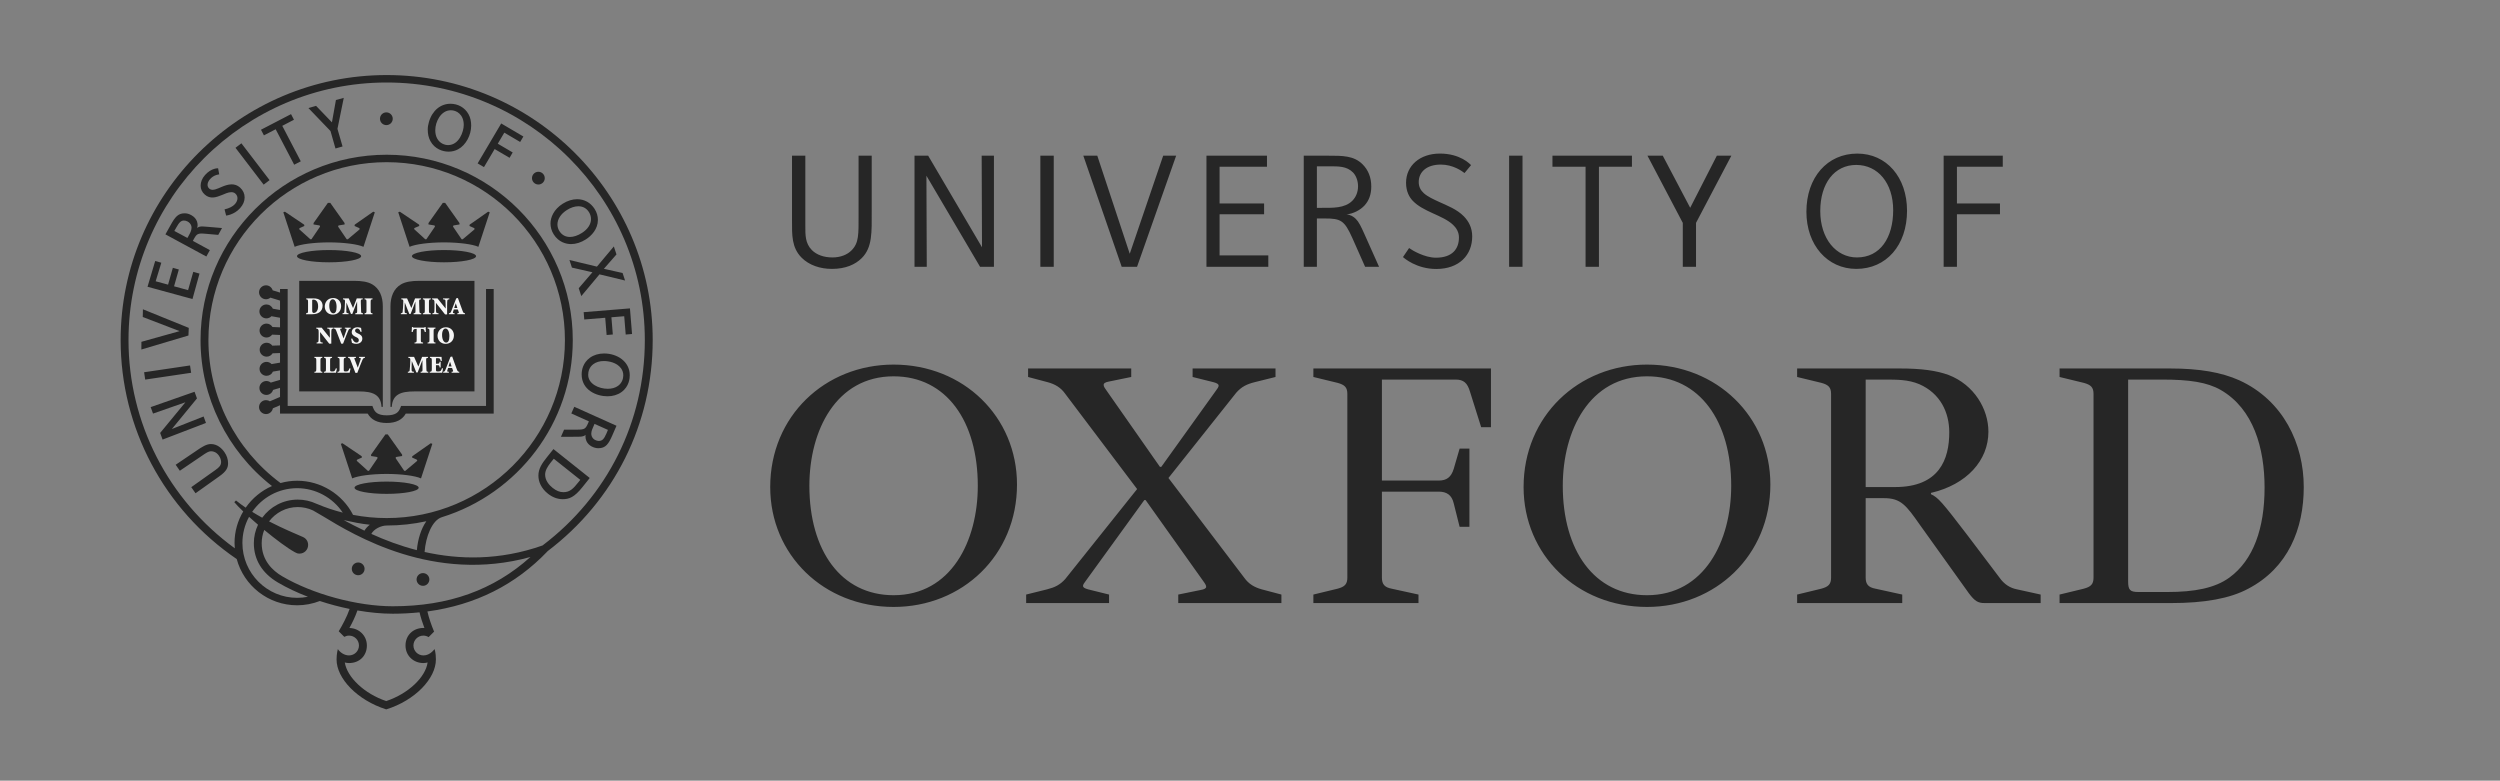<svg width="269" height="84" viewBox="0 0 269 84" fill="none" xmlns="http://www.w3.org/2000/svg">
<rect x="0" y="0" width="269" height="84" fill="#808080" stroke="none"/>
<path d="M105.211 52.272C105.211 45.333 101.841 40.492 96.154 40.492C89.972 40.492 87.089 46.306 87.089 52.272C87.089 59.208 90.463 64.045 96.154 64.045C102.334 64.045 105.211 58.232 105.211 52.272ZM109.429 52.135C109.429 59.766 103.528 65.307 96.154 65.307C88.637 65.307 82.875 59.704 82.875 52.408C82.875 44.771 88.776 39.23 96.154 39.23C103.67 39.23 109.429 44.841 109.429 52.135ZM186.278 52.272C186.278 45.333 182.904 40.492 177.217 40.492C171.035 40.492 168.155 46.306 168.155 52.272C168.155 59.208 171.527 64.045 177.217 64.045C183.396 64.045 186.278 58.232 186.278 52.272ZM190.492 52.135C190.492 59.766 184.59 65.307 177.217 65.307C169.698 65.307 163.938 59.704 163.938 52.408C163.938 44.771 169.84 39.23 177.217 39.23C184.732 39.23 190.492 44.841 190.492 52.135ZM206.579 56.471C205.102 54.368 204.539 53.601 202.714 53.601H200.747V62.154C200.747 62.856 201.028 63.2 201.803 63.343L204.681 63.974V64.89H193.371V63.974L195.972 63.343C196.742 63.137 197.024 62.856 197.024 62.154V42.385C197.024 41.682 196.742 41.403 195.972 41.194L193.371 40.563V39.648H204.399C206.721 39.648 208.335 39.861 209.669 40.348C212.409 41.403 213.953 44.001 213.953 46.448C213.953 49.537 211.635 52.135 207.772 53.036V53.176C208.546 53.533 208.967 54.022 211.706 57.602L215.148 62.154C215.64 62.856 216.272 63.273 217.046 63.417L219.574 63.974V64.89H213.534C212.831 64.89 212.48 64.676 211.847 63.832L206.579 56.471ZM200.747 52.407H203.909C208.686 52.407 209.741 49.399 209.741 46.52C209.741 44.346 208.756 42.313 206.508 41.334C205.315 40.842 204.189 40.842 202.645 40.842H200.747V52.407ZM157.055 48.272H158.11V56.687H157.055L156.422 54.165C156.211 53.249 155.65 52.901 154.807 52.901H148.694V62.155C148.694 62.856 148.976 63.201 149.749 63.344L152.629 63.974V64.89H141.32V63.974L143.919 63.344C144.692 63.138 144.974 62.856 144.974 62.155V42.385C144.974 41.682 144.692 41.404 143.919 41.195L141.32 40.563V39.649H160.427V45.964H159.373L158.18 42.173C157.898 41.195 157.476 40.842 156.633 40.842H148.694V51.707H154.807C155.65 51.707 156.141 51.361 156.422 50.445L157.055 48.272ZM228.987 40.842V62.571C228.987 63.487 229.196 63.7 230.111 63.7H233.2C236.152 63.7 238.329 63.273 239.874 62.154C242.474 60.264 243.668 56.828 243.668 52.479C243.668 48.204 242.474 44.001 238.963 41.967C237.488 41.123 235.59 40.842 232.638 40.842H228.987ZM221.609 64.89V63.974L224.209 63.344C224.983 63.137 225.263 62.855 225.263 62.154V42.384C225.263 41.682 224.983 41.404 224.209 41.195L221.609 40.563V39.648H233.483C236.714 39.648 239.031 40.07 240.929 40.911C245.706 43.085 247.884 47.781 247.884 52.407C247.884 56.9 246.198 61.101 241.913 63.344C239.947 64.401 237.206 64.89 233.625 64.89H221.609ZM119.335 63.974V64.89H110.414V63.974L112.658 63.416C113.505 63.201 114.064 62.928 114.626 62.297L122.354 52.622L114.626 42.384C114.135 41.682 113.505 41.334 112.729 41.123L110.622 40.563V39.649H121.721V40.563L119.335 41.052C118.49 41.195 118.701 41.543 119.121 42.106L124.811 50.237H124.952L130.783 42.106C131.205 41.543 131.347 41.334 130.572 41.123L128.324 40.563V39.649H137.246V40.563L134.997 41.123C134.157 41.334 133.594 41.611 133.03 42.243L125.725 51.432L133.873 62.154C134.367 62.855 134.997 63.201 135.77 63.416L137.879 63.974V64.89H126.78V63.974L129.168 63.487C130.012 63.344 129.87 63.07 129.449 62.498L123.267 53.807H123.127L116.875 62.439C116.453 62.998 116.312 63.201 117.086 63.416L119.335 63.974ZM92.725 27.771C92.026 28.468 90.979 28.933 89.516 28.933C88.241 28.933 87.061 28.533 86.261 27.734C85.169 26.646 85.22 25.257 85.22 23.773V16.752H86.654V24.294C86.654 25.248 86.625 26.178 87.364 26.915C87.876 27.426 88.663 27.701 89.571 27.701C90.458 27.701 91.17 27.397 91.613 26.952C92.434 26.134 92.382 25.239 92.382 23.079V16.752H93.796V22.707C93.796 24.971 93.887 26.611 92.725 27.771ZM105.455 28.708L99.683 18.908L99.72 28.708H98.401V16.752H99.871L105.664 26.607L105.627 16.752H106.947V28.708H105.455ZM111.942 16.752H113.384V28.707H111.942V16.752ZM122.346 28.707H120.695L116.565 16.752H118.068L121.561 27.306L125.159 16.752H126.554L122.346 28.707ZM129.815 28.707V16.752H136.328V17.944H131.227V21.89H136.016V23.052H131.227V27.48H136.47V28.707H129.815ZM146.886 28.707L145.511 25.608C144.658 23.703 144.269 23.507 142.532 23.507H141.698V28.707H140.284V16.752H142.869C144.467 16.752 145.673 16.742 146.615 17.682C147.215 18.281 147.549 19.075 147.549 20.072C147.549 20.904 147.307 21.595 146.806 22.127C146.375 22.585 145.661 22.988 144.885 23.07C145.306 23.094 145.655 23.322 145.881 23.548C146.208 23.872 146.445 24.366 146.796 25.148L148.387 28.707H146.886ZM145.578 18.551C144.892 17.866 144 17.897 143.024 17.897H141.698V22.363H142.173C143.383 22.363 144.685 22.425 145.507 21.605C145.904 21.209 146.126 20.653 146.126 20.047C146.126 19.374 145.86 18.834 145.578 18.551ZM162.38 16.752H163.822V28.707H162.38V16.752ZM172.046 17.944V28.707H170.607V17.944H167.044V16.752H175.596V17.944H172.046ZM182.491 23.982V28.707H181.068V23.982L177.266 16.752H178.913L181.865 22.359L184.733 16.752H186.294L182.491 23.982ZM199.736 28.933C196.636 28.933 194.369 26.377 194.369 22.784C194.369 19.091 196.612 16.526 199.848 16.526C202.982 16.526 205.197 19.065 205.197 22.674C205.197 26.375 202.978 28.933 199.736 28.933ZM199.731 17.747C197.384 17.747 195.86 19.727 195.86 22.708C195.86 25.679 197.558 27.701 199.809 27.701C202.313 27.701 203.706 25.575 203.706 22.614C203.706 19.696 202.06 17.747 199.731 17.747ZM210.566 17.944V21.89H215.198V23.052H210.566V28.707H209.136V16.752H215.499V17.944H210.566ZM151.291 19.669C151.291 17.832 152.771 16.524 154.936 16.524C157.127 16.524 158.178 17.653 158.284 17.77L157.582 18.619C157.313 18.412 156.355 17.709 155.03 17.709C153.502 17.709 152.656 18.506 152.656 19.588C152.656 20.112 152.87 20.489 153.216 20.799C153.627 21.166 154.227 21.438 154.872 21.735C155.676 22.104 156.777 22.517 157.515 23.282C158.024 23.809 158.41 24.496 158.41 25.439C158.41 27.427 157.028 28.942 154.541 28.942C152.421 28.942 151.085 27.776 150.96 27.66L151.619 26.69C151.959 26.942 153.29 27.728 154.506 27.728C156.309 27.728 156.983 26.742 156.983 25.555C156.983 25.002 156.732 24.558 156.358 24.201C155.799 23.665 154.953 23.304 154.143 22.935C153.338 22.568 152.563 22.183 152.014 21.607C151.652 21.229 151.291 20.609 151.291 19.669ZM41.191 32.962C41.191 31.906 40.832 31.052 40.056 30.598C39.57 30.313 38.912 30.219 38.101 30.219H32.195V42.117H38.622C40.104 42.117 40.975 42.45 41.05 43.776H41.191V32.962ZM42.015 32.962C42.015 31.906 42.374 31.052 43.15 30.598C43.637 30.313 44.295 30.219 45.108 30.219H51.053V42.117H44.586C43.105 42.117 42.233 42.45 42.157 43.776H42.015V32.962Z" fill="#262626"/>
<path d="M52.297 31.099V43.678H43.158L43.054 43.934C42.895 44.327 42.61 44.69 41.613 44.69C40.617 44.69 40.333 44.327 40.173 43.934L40.069 43.678H30.954V31.099H30.13V31.482L29.339 31.239C29.247 30.929 28.963 30.7 28.622 30.7C28.209 30.7 27.872 31.037 27.872 31.449C27.872 31.864 28.209 32.2 28.622 32.2C28.804 32.2 28.967 32.133 29.096 32.026L30.13 32.343V33.354L29.354 33.215C29.296 33.08 29.2 32.965 29.077 32.884C28.954 32.803 28.81 32.76 28.663 32.76C28.249 32.76 27.912 33.096 27.912 33.509C27.912 33.923 28.249 34.258 28.663 34.258C28.877 34.258 29.07 34.167 29.207 34.024L30.13 34.19V35.22L29.318 35.185C29.188 34.967 28.951 34.819 28.677 34.819C28.263 34.819 27.926 35.154 27.926 35.568C27.926 35.982 28.263 36.318 28.677 36.318C28.928 36.318 29.147 36.194 29.284 36.007L30.13 36.044V37.164L29.301 37.194C29.232 37.096 29.14 37.017 29.034 36.962C28.928 36.907 28.81 36.879 28.691 36.879C28.277 36.879 27.94 37.214 27.94 37.628C27.94 38.042 28.277 38.377 28.691 38.377C28.962 38.377 29.198 38.232 29.33 38.017L30.13 37.987V39.02L29.223 39.176C29.153 39.101 29.069 39.041 28.975 39C28.881 38.959 28.779 38.938 28.677 38.938C28.263 38.938 27.926 39.273 27.926 39.687C27.926 40.101 28.263 40.436 28.677 40.436C28.823 40.436 28.966 40.393 29.088 40.313C29.211 40.233 29.307 40.119 29.365 39.985L30.13 39.855V40.869L29.138 41.17C29.009 41.063 28.844 40.996 28.663 40.996C28.464 40.996 28.273 41.075 28.132 41.216C27.991 41.356 27.912 41.547 27.912 41.746C27.912 41.944 27.991 42.135 28.132 42.275C28.273 42.416 28.464 42.495 28.663 42.495C29.004 42.495 29.289 42.267 29.38 41.957L30.13 41.728V42.709L29.034 43.181C28.912 43.099 28.769 43.056 28.622 43.056C28.209 43.056 27.872 43.392 27.872 43.806C27.872 44.219 28.209 44.555 28.622 44.555C28.991 44.555 29.298 44.288 29.36 43.936L30.13 43.604V44.5H39.561C39.945 45.167 40.608 45.513 41.613 45.513C42.619 45.513 43.283 45.167 43.665 44.5H53.121V31.099L52.297 31.099ZM35.408 26.904C33.501 26.904 31.957 27.2 31.957 27.564C31.957 27.93 33.501 28.225 35.408 28.225C37.314 28.225 38.86 27.93 38.86 27.564C38.86 27.2 37.314 26.904 35.408 26.904ZM40.16 22.777L38.168 24.174L38.152 24.316L38.625 24.529C38.718 24.576 38.718 24.65 38.672 24.696L37.42 25.75L37.301 25.74L36.415 24.436C36.352 24.352 36.375 24.267 36.483 24.249L37.078 24.152V24.002L35.535 21.827H35.281L33.738 24.002V24.152L34.334 24.249C34.441 24.267 34.462 24.352 34.401 24.436L33.514 25.74L33.397 25.75L32.227 24.696C32.18 24.65 32.18 24.576 32.274 24.529L32.748 24.316L32.73 24.174L30.654 22.777L30.487 22.843L31.704 26.558C32.324 26.281 33.744 26.086 35.407 26.079C37.071 26.086 38.492 26.281 39.11 26.558L40.329 22.843L40.16 22.777ZM41.598 51.819C39.691 51.819 38.147 52.115 38.147 52.48C38.147 52.845 39.691 53.14 41.598 53.14C43.504 53.14 45.05 52.845 45.05 52.48C45.05 52.115 43.504 51.819 41.598 51.819ZM46.35 47.693L44.358 49.091L44.342 49.233L44.815 49.444C44.909 49.491 44.909 49.565 44.862 49.611L43.61 50.666L43.491 50.655L42.605 49.351C42.544 49.267 42.566 49.182 42.673 49.164L43.268 49.068V48.917L41.725 46.742H41.471L39.928 48.917V49.068L40.524 49.164C40.631 49.182 40.652 49.267 40.591 49.351L39.704 50.655L39.586 50.666L38.418 49.611C38.37 49.565 38.37 49.491 38.464 49.444L38.938 49.233L38.92 49.091L36.845 47.693L36.676 47.758L37.896 51.475C38.514 51.196 39.934 51.002 41.598 50.994C43.261 51.002 44.683 51.196 45.3 51.475L46.519 47.758L46.35 47.693ZM47.775 26.904C45.866 26.904 44.322 27.2 44.322 27.564C44.322 27.93 45.866 28.225 47.775 28.225C49.679 28.225 51.225 27.93 51.225 27.564C51.225 27.2 49.679 26.904 47.775 26.904ZM52.525 22.777L50.534 24.174L50.516 24.316L50.99 24.529C51.083 24.576 51.084 24.65 51.036 24.696L49.784 25.75L49.666 25.74L48.78 24.436C48.718 24.352 48.741 24.267 48.847 24.249L49.442 24.152V24.002L47.899 21.827H47.647L46.104 24.002V24.152L46.698 24.249C46.806 24.267 46.828 24.352 46.767 24.436L45.88 25.74L45.761 25.75L44.592 24.682C44.545 24.638 44.545 24.562 44.639 24.515L45.113 24.316L45.096 24.174L43.02 22.777L42.851 22.843L44.07 26.558C44.689 26.281 46.109 26.087 47.773 26.079C49.437 26.087 50.857 26.281 51.474 26.558L52.694 22.843L52.525 22.777Z" fill="#262626"/>
<path d="M33.591 33.394C33.591 33.627 33.649 33.672 33.775 33.672C34.002 33.672 34.23 33.423 34.23 32.959C34.23 32.394 33.943 32.237 33.72 32.237C33.659 32.237 33.625 32.245 33.608 32.256C33.593 32.26 33.591 32.321 33.591 32.387V33.394ZM33.72 32.106C34.044 32.106 34.312 32.169 34.487 32.34C34.61 32.458 34.713 32.651 34.713 32.878C34.713 33.531 34.217 33.812 33.609 33.812H32.932V33.709C33.123 33.693 33.145 33.675 33.145 33.391V32.526C33.145 32.242 33.123 32.223 32.952 32.208V32.106L33.72 32.106ZM35.431 32.893C35.431 33.368 35.609 33.714 35.867 33.714C36.094 33.714 36.217 33.496 36.217 33.022C36.217 32.494 36.028 32.203 35.801 32.203C35.599 32.203 35.431 32.435 35.431 32.893ZM36.706 32.937C36.706 33.499 36.322 33.851 35.817 33.851C35.287 33.851 34.943 33.465 34.943 32.983C34.943 32.557 35.227 32.066 35.854 32.066C36.335 32.066 36.706 32.418 36.706 32.937ZM39.027 32.106V32.208C38.827 32.227 38.816 32.237 38.824 32.513L38.851 33.391C38.858 33.682 38.864 33.69 39.053 33.709V33.812H38.23V33.709C38.427 33.69 38.435 33.682 38.432 33.391L38.426 32.468H38.414L37.907 33.782H37.765L37.283 32.56H37.278L37.261 33.142C37.253 33.367 37.256 33.494 37.266 33.575C37.276 33.672 37.334 33.696 37.504 33.709V33.811H36.856V33.709C36.982 33.697 37.031 33.672 37.048 33.575C37.062 33.494 37.077 33.355 37.089 33.115L37.117 32.587C37.138 32.256 37.116 32.227 36.908 32.208V32.106H37.526L37.986 33.145L38.388 32.106L39.027 32.106ZM39.881 33.391C39.881 33.675 39.901 33.693 40.082 33.709V33.812H39.231V33.709C39.413 33.693 39.434 33.675 39.434 33.391V32.526C39.434 32.242 39.413 32.223 39.231 32.208V32.106H40.082V32.208C39.901 32.223 39.881 32.242 39.881 32.526V33.391ZM35.648 36.977H35.422L34.45 35.738H34.443V36.221C34.443 36.496 34.455 36.64 34.465 36.722C34.477 36.815 34.548 36.848 34.722 36.857V36.958H34.068V36.857C34.183 36.85 34.252 36.815 34.266 36.722C34.276 36.64 34.286 36.496 34.286 36.221V35.738C34.286 35.544 34.281 35.51 34.228 35.437C34.19 35.381 34.124 35.364 34.029 35.356V35.254H34.609L35.484 36.342H35.491V35.991C35.491 35.715 35.479 35.571 35.469 35.49C35.456 35.398 35.384 35.364 35.212 35.356V35.254H35.881V35.356C35.751 35.361 35.682 35.398 35.668 35.49C35.658 35.571 35.648 35.715 35.648 35.991V36.977ZM36.712 36.977C36.537 36.522 36.363 36.066 36.189 35.61C36.103 35.385 36.051 35.371 35.924 35.356V35.254H36.772V35.356L36.683 35.366C36.586 35.376 36.586 35.4 36.615 35.493C36.662 35.639 36.87 36.156 36.967 36.413C37.048 36.19 37.217 35.689 37.259 35.566C37.313 35.405 37.298 35.376 37.18 35.364L37.1 35.356V35.254H37.738V35.356C37.587 35.374 37.551 35.388 37.448 35.627C37.431 35.662 37.111 36.442 36.914 36.977H36.712ZM37.898 36.418C37.952 36.57 38.107 36.861 38.366 36.861C38.503 36.861 38.608 36.772 38.608 36.602C38.608 36.447 38.505 36.36 38.344 36.286L38.305 36.269C38.09 36.169 37.846 36.032 37.846 35.753C37.846 35.455 38.06 35.214 38.473 35.214C38.555 35.214 38.636 35.224 38.716 35.245C38.775 35.262 38.817 35.272 38.851 35.283C38.861 35.384 38.88 35.513 38.91 35.692L38.794 35.709C38.736 35.536 38.645 35.35 38.437 35.35C38.302 35.35 38.207 35.453 38.207 35.579C38.207 35.709 38.311 35.785 38.478 35.863L38.535 35.888C38.779 35.998 38.986 36.132 38.986 36.44C38.986 36.761 38.726 36.998 38.319 36.998C38.212 36.998 38.105 36.977 38.035 36.953C37.956 36.927 37.9 36.907 37.87 36.89C37.848 36.77 37.814 36.628 37.782 36.452L37.898 36.418ZM34.479 39.686C34.479 39.97 34.499 39.987 34.682 40.004V40.106H33.83V40.004C34.011 39.987 34.033 39.97 34.033 39.686V38.821C34.033 38.537 34.011 38.518 33.83 38.503V38.401H34.682V38.503C34.499 38.518 34.479 38.537 34.479 38.821V39.686ZM35.519 39.72C35.519 39.857 35.524 39.921 35.571 39.945C35.614 39.967 35.674 39.969 35.755 39.969C35.84 39.969 35.954 39.962 36.009 39.893C36.05 39.844 36.095 39.773 36.137 39.634L36.251 39.652C36.234 39.752 36.18 40.025 36.156 40.106H34.852V40.004C35.051 39.987 35.073 39.969 35.073 39.686V38.82C35.073 38.537 35.051 38.519 34.875 38.503V38.4H35.73V38.503C35.541 38.519 35.519 38.537 35.519 38.82V39.72ZM36.986 39.72C36.986 39.857 36.992 39.921 37.038 39.945C37.08 39.967 37.14 39.969 37.222 39.969C37.307 39.969 37.42 39.962 37.475 39.893C37.516 39.844 37.562 39.773 37.603 39.634L37.717 39.652C37.702 39.752 37.646 40.025 37.622 40.106H36.318V40.004C36.519 39.987 36.539 39.969 36.539 39.686V38.82C36.539 38.537 36.519 38.519 36.342 38.503V38.4H37.196V38.503C37.007 38.519 36.986 38.537 36.986 38.82V39.72ZM38.242 40.124C38.068 39.669 37.893 39.213 37.72 38.758C37.632 38.532 37.579 38.518 37.453 38.503V38.401H38.303V38.503L38.213 38.513C38.115 38.523 38.115 38.547 38.146 38.64C38.193 38.787 38.401 39.303 38.497 39.56C38.578 39.337 38.747 38.836 38.789 38.713C38.844 38.553 38.829 38.523 38.71 38.511L38.632 38.503V38.401H39.267V38.503C39.117 38.521 39.08 38.535 38.978 38.774C38.961 38.809 38.642 39.589 38.445 40.124H38.242ZM45.301 32.106V32.208C45.101 32.227 45.091 32.237 45.099 32.513L45.125 33.391C45.133 33.682 45.139 33.69 45.328 33.709V33.812H44.505V33.709C44.702 33.69 44.709 33.682 44.707 33.391L44.699 32.468H44.689L44.181 33.782H44.04L43.559 32.56H43.554L43.535 33.142C43.528 33.367 43.53 33.494 43.54 33.575C43.55 33.672 43.608 33.696 43.779 33.709V33.811H43.131V33.709C43.256 33.697 43.306 33.672 43.322 33.575C43.336 33.494 43.351 33.355 43.364 33.115L43.392 32.587C43.412 32.256 43.391 32.227 43.183 32.208V32.106H43.8L44.261 33.145L44.662 32.106L45.301 32.106ZM46.155 33.391C46.155 33.675 46.176 33.693 46.358 33.709V33.812H45.506V33.709C45.687 33.693 45.709 33.675 45.709 33.391V32.526C45.709 32.242 45.687 32.223 45.506 32.208V32.106H46.358V32.208C46.176 32.223 46.155 32.242 46.155 32.526V33.391ZM48.11 33.829H47.885L46.912 32.59H46.907V33.074C46.907 33.349 46.917 33.494 46.929 33.575C46.941 33.667 47.012 33.7 47.186 33.709V33.81H46.53V33.709C46.646 33.703 46.716 33.667 46.728 33.575C46.738 33.494 46.75 33.349 46.75 33.074V32.59C46.75 32.397 46.745 32.363 46.691 32.289C46.652 32.235 46.586 32.216 46.492 32.208V32.106H47.072L47.948 33.194H47.952V32.843C47.952 32.568 47.943 32.423 47.933 32.343C47.917 32.25 47.848 32.216 47.674 32.208V32.106H48.345V32.208C48.213 32.213 48.145 32.25 48.132 32.343C48.122 32.423 48.11 32.568 48.11 32.843V33.829ZM48.876 33.139H49.212L49.046 32.638H49.038L48.876 33.139ZM49.208 33.709L49.288 33.697C49.386 33.685 49.391 33.658 49.357 33.565L49.261 33.296H48.83L48.752 33.548C48.718 33.662 48.718 33.687 48.838 33.701L48.914 33.709V33.811H48.302V33.709C48.437 33.69 48.477 33.68 48.563 33.46L49.089 32.103L49.269 32.066L49.449 32.562C49.561 32.875 49.674 33.184 49.774 33.452C49.859 33.68 49.906 33.693 50.035 33.709V33.811H49.208V33.709ZM45.281 36.539C45.281 36.822 45.301 36.84 45.522 36.856V36.959H44.603V36.856C44.812 36.84 44.834 36.822 44.834 36.539V35.39H44.789C44.613 35.39 44.542 35.421 44.5 35.469C44.47 35.507 44.437 35.576 44.404 35.724H44.292C44.302 35.502 44.319 35.321 44.324 35.188H44.405C44.444 35.248 44.472 35.253 44.542 35.253H45.59C45.66 35.253 45.672 35.238 45.713 35.188H45.796C45.798 35.299 45.811 35.521 45.825 35.715L45.708 35.724C45.67 35.566 45.641 35.497 45.602 35.453C45.556 35.405 45.469 35.39 45.343 35.39H45.281V36.539ZM46.657 36.539C46.657 36.822 46.678 36.84 46.858 36.856V36.959H46.008V36.856C46.189 36.84 46.21 36.822 46.21 36.539V35.673C46.21 35.39 46.189 35.372 46.008 35.355V35.253H46.858V35.355C46.678 35.372 46.657 35.39 46.657 35.673V36.539ZM47.567 36.04C47.567 36.516 47.746 36.861 48.003 36.861C48.23 36.861 48.353 36.644 48.353 36.169C48.353 35.641 48.164 35.35 47.937 35.35C47.736 35.35 47.567 35.582 47.567 36.04ZM48.842 36.086C48.842 36.646 48.458 36.998 47.954 36.998C47.424 36.998 47.079 36.612 47.079 36.13C47.079 35.705 47.361 35.214 47.99 35.214C48.471 35.214 48.842 35.565 48.842 36.085M46.056 38.401V38.503C45.856 38.521 45.846 38.532 45.854 38.807L45.88 39.686C45.888 39.977 45.893 39.985 46.082 40.004V40.105H45.26V40.004C45.457 39.985 45.466 39.977 45.462 39.686L45.454 38.763H45.444L44.937 40.077H44.795L44.314 38.855H44.308L44.29 39.437C44.281 39.662 44.285 39.788 44.295 39.87C44.305 39.966 44.362 39.99 44.535 40.004V40.105H43.884V40.004C44.011 39.993 44.062 39.966 44.077 39.87C44.091 39.788 44.106 39.65 44.119 39.411L44.147 38.88C44.166 38.55 44.147 38.521 43.938 38.503V38.401H44.555L45.015 39.44L45.417 38.401H46.056ZM46.463 38.82C46.463 38.537 46.441 38.519 46.266 38.503V38.4H47.511C47.515 38.446 47.528 38.637 47.541 38.833L47.425 38.842C47.399 38.713 47.37 38.639 47.328 38.598C47.286 38.553 47.198 38.537 47.06 38.537H47.014C46.916 38.537 46.909 38.537 46.909 38.629V39.136H47.041C47.267 39.136 47.276 39.119 47.302 38.92H47.416V39.539H47.302C47.276 39.309 47.267 39.292 47.041 39.292H46.909V39.72C46.909 39.857 46.916 39.921 46.962 39.945C47.004 39.967 47.065 39.969 47.146 39.969C47.252 39.969 47.368 39.954 47.425 39.891C47.47 39.844 47.515 39.747 47.555 39.62L47.669 39.639C47.657 39.767 47.602 40.035 47.577 40.106H46.24V40.004C46.441 39.987 46.463 39.969 46.463 39.686V38.82ZM48.258 39.434H48.595L48.429 38.933H48.42L48.258 39.434ZM48.593 40.004L48.672 39.992C48.768 39.98 48.774 39.953 48.74 39.859L48.644 39.591H48.214L48.134 39.843C48.1 39.957 48.1 39.982 48.221 39.996L48.296 40.004V40.106H47.686V40.004C47.818 39.986 47.86 39.974 47.945 39.754L48.471 38.398L48.654 38.361L48.83 38.857C48.944 39.17 49.057 39.478 49.157 39.747C49.242 39.974 49.289 39.987 49.417 40.004V40.106H48.593V40.004Z" fill="#F5F5F5"/>
<path d="M39.228 61.209C39.228 61.299 39.211 61.388 39.176 61.471C39.142 61.554 39.091 61.63 39.027 61.694C38.963 61.757 38.887 61.808 38.804 61.842C38.721 61.877 38.631 61.894 38.541 61.894C38.451 61.895 38.361 61.877 38.278 61.843C38.194 61.808 38.118 61.758 38.054 61.694C37.99 61.63 37.94 61.555 37.905 61.471C37.87 61.388 37.852 61.299 37.852 61.209C37.852 60.83 38.161 60.523 38.541 60.523C38.723 60.523 38.898 60.595 39.027 60.724C39.156 60.852 39.228 61.027 39.228 61.209ZM46.199 62.349C46.199 62.44 46.181 62.529 46.147 62.612C46.112 62.695 46.061 62.771 45.998 62.834C45.934 62.898 45.858 62.949 45.775 62.983C45.691 63.018 45.602 63.035 45.511 63.035C45.421 63.035 45.332 63.018 45.248 62.983C45.165 62.949 45.089 62.898 45.025 62.835C44.961 62.771 44.91 62.696 44.876 62.612C44.841 62.529 44.823 62.44 44.823 62.349C44.823 61.971 45.131 61.665 45.511 61.665C45.891 61.665 46.199 61.971 46.199 62.349ZM42.259 12.776C42.259 13.155 41.951 13.462 41.571 13.462C41.192 13.462 40.885 13.155 40.885 12.776C40.885 12.398 41.192 12.091 41.571 12.091C41.951 12.091 42.259 12.398 42.259 12.776ZM58.616 19.197C58.6 19.576 58.279 19.869 57.9 19.854C57.521 19.837 57.227 19.517 57.242 19.139C57.25 18.957 57.33 18.786 57.464 18.663C57.598 18.54 57.776 18.476 57.958 18.484C58.336 18.5 58.631 18.819 58.616 19.197ZM24.143 48.642C24.407 49.022 24.542 49.428 24.54 49.848C24.539 50.327 24.379 50.716 23.52 51.309L21.038 53.075L20.581 52.419C20.581 52.419 23.123 50.612 23.165 50.583C23.603 50.281 23.79 50.059 23.791 49.714C23.791 49.493 23.71 49.254 23.552 49.025C23.303 48.669 22.983 48.553 22.703 48.553C22.447 48.553 22.173 48.732 21.684 49.072L19.35 50.653L18.902 50.008L21.122 48.507C21.741 48.074 22.233 47.776 22.691 47.778C23.357 47.779 23.844 48.212 24.143 48.642ZM16.212 43.806L20.934 42.154L21.195 42.867L18.494 46.161L21.908 44.813L22.163 45.509L17.494 47.298L17.233 46.585L19.949 43.286L16.466 44.502L16.212 43.806ZM15.506 40.054L20.448 39.323L20.566 40.112L15.624 40.844L15.506 40.054ZM15.36 34.107L15.379 33.279L20.312 35.28L20.276 36.101L15.211 37.608L15.216 36.779L19.324 35.63L15.36 34.107ZM18.981 24.462C19.274 23.93 19.483 23.729 19.793 23.73C19.908 23.73 20.053 23.758 20.197 23.838C20.385 23.943 20.528 24.115 20.581 24.3C20.602 24.369 20.612 24.442 20.61 24.515C20.608 24.811 20.443 25.11 20.269 25.421L20.167 25.605L18.759 24.85L18.981 24.462ZM19.87 22.951C19.164 22.952 18.837 23.356 18.387 24.168L17.799 25.217L22.202 27.601L22.581 26.915L20.753 25.918L20.859 25.722C21.167 25.165 21.274 25.082 22.058 25.148L23.484 25.274L23.89 24.536L22.249 24.397C21.918 24.367 21.658 24.341 21.447 24.403C21.376 24.424 21.293 24.467 21.21 24.524C21.229 24.435 21.263 24.348 21.265 24.258C21.265 24.117 21.246 23.978 21.203 23.852C21.108 23.558 20.898 23.322 20.581 23.147C20.345 23.017 20.11 22.95 19.87 22.951ZM25.338 15.903L25.975 15.42L29.007 19.383L28.37 19.867L25.338 15.903ZM28.082 13.959L31.315 12.28L31.63 12.885L30.372 13.539L32.364 17.357L31.655 17.725L29.662 13.908L28.398 14.566L28.082 13.959ZM36.145 10.763L36.989 10.529L36.31 13.865L36.859 15.759L36.097 15.978L35.561 14.099L33.187 11.628L34.009 11.39L35.716 13.165L36.145 10.763ZM51.392 17.58L53.929 13.284L56.316 14.688L55.969 15.276L54.264 14.273L53.562 15.462L55.166 16.405L54.828 16.981L53.224 16.037L52.075 17.983L51.392 17.58ZM64.23 28.689L66.049 26.516L66.332 27.376L64.978 28.923L66.99 29.374L67.257 30.184L64.504 29.52L62.549 31.858L62.271 31.013L63.746 29.296L61.539 28.794L61.271 27.976L64.23 28.689ZM62.802 33.588L67.783 33.183L68.008 35.939L67.326 35.995L67.166 34.027L65.788 34.139L65.939 35.991L65.273 36.046L65.121 34.193L62.867 34.377L62.802 33.588ZM65.398 41.834C64.425 41.834 63.289 41.305 63.289 40.326C63.289 39.971 63.412 39.495 63.852 39.176C64.147 38.961 64.532 38.847 64.965 38.847C65.461 38.847 66.355 38.986 66.824 39.631C66.986 39.854 67.067 40.112 67.066 40.386C67.066 40.769 66.91 41.223 66.5 41.519C66.21 41.729 65.827 41.834 65.398 41.834ZM65.004 38.034C64.427 38.034 63.896 38.19 63.476 38.493C62.723 39.039 62.586 39.824 62.586 40.282C62.586 41.967 64.172 42.641 65.364 42.641C65.937 42.641 66.461 42.486 66.874 42.187C67.716 41.58 67.762 40.665 67.762 40.371C67.762 38.9 66.408 38.034 65.004 38.034ZM61.327 25.497C60.878 25.497 60.473 25.31 60.194 24.87C60.051 24.646 59.983 24.404 59.981 24.16C59.977 23.596 60.336 23.017 60.992 22.602C61.425 22.328 61.852 22.192 62.232 22.194C62.714 22.194 63.105 22.405 63.367 22.817C63.521 23.06 63.592 23.319 63.592 23.577C63.592 24.127 63.242 24.667 62.61 25.067C62.166 25.348 61.718 25.497 61.327 25.497ZM62.105 21.434C61.599 21.434 61.062 21.595 60.543 21.923C59.583 22.531 59.233 23.402 59.233 24.036C59.233 24.448 59.346 24.852 59.582 25.223C60.114 26.062 60.914 26.267 61.455 26.264C61.971 26.262 62.515 26.091 63.027 25.766C63.646 25.375 64.334 24.648 64.334 23.664C64.334 23.255 64.217 22.853 63.98 22.481C63.543 21.792 62.857 21.434 62.105 21.434ZM48.216 15.612C47.853 15.612 47.331 15.435 47.039 14.903C46.897 14.645 46.835 14.333 46.835 14.009C46.835 13.115 47.431 11.863 48.52 11.863C49.131 11.863 49.899 12.317 49.899 13.444C49.899 14.163 49.391 15.612 48.216 15.612ZM48.472 11.164C47.431 11.164 46.524 11.864 46.158 13.108C46.078 13.384 46.026 13.657 46.026 13.921C46.026 14.42 46.11 14.815 46.315 15.187C46.776 16.031 47.622 16.318 48.265 16.318C48.629 16.318 48.979 16.236 49.3 16.06C50.143 15.601 50.699 14.533 50.699 13.51C50.699 13.067 50.613 12.648 50.415 12.292C50.01 11.555 49.259 11.164 48.472 11.164ZM20.796 29.249L21.467 29.439L20.71 32.177L15.874 30.855L16.699 28.083L17.358 28.268L16.75 30.265L18.084 30.629L18.598 28.816L19.242 28.998L18.729 30.806L20.237 31.22L20.796 29.249ZM22.064 18.831C22.758 18.054 23.468 18.108 23.468 18.108L23.59 18.766C23.59 18.766 23.042 18.784 22.613 19.262C22.427 19.471 22.333 19.688 22.333 19.884C22.333 20.046 22.397 20.188 22.523 20.301C22.869 20.608 23.46 20.267 23.831 20.119C24.116 20.001 24.52 19.836 24.925 19.836C25.227 19.836 25.538 19.922 25.824 20.175C26.156 20.473 26.323 20.845 26.323 21.236C26.323 21.659 26.159 22.036 25.826 22.406C25.189 23.119 24.331 23.196 24.331 23.196L24.162 22.529C24.667 22.413 25.049 22.219 25.281 21.96C25.462 21.756 25.552 21.528 25.552 21.327C25.552 21.14 25.474 20.964 25.319 20.826C25.195 20.716 25.043 20.675 24.878 20.678C24.556 20.678 24.172 20.863 23.855 20.994C23.247 21.244 22.607 21.446 22.034 20.935C21.742 20.675 21.588 20.348 21.588 19.985C21.588 19.601 21.74 19.194 22.064 18.831ZM64.424 47.444C64.2 47.444 63.817 47.315 63.673 46.944C63.637 46.853 63.62 46.755 63.622 46.657C63.624 46.384 63.754 46.099 63.888 45.802L63.972 45.61L65.413 46.256L65.254 46.641C64.985 47.249 64.81 47.443 64.424 47.444ZM61.474 44.487L63.364 45.34L63.27 45.553C63.012 46.132 62.914 46.227 62.127 46.23L60.696 46.231L60.356 47L62.004 46.995C62.339 46.996 62.597 46.996 62.802 46.918C62.877 46.888 62.948 46.846 63.012 46.795C63.007 46.837 62.993 46.879 62.993 46.922C62.991 47.105 63.025 47.286 63.094 47.446C63.32 47.972 63.934 48.23 64.385 48.229C65.18 48.229 65.484 47.754 65.871 46.88C65.885 46.848 66.335 45.812 66.335 45.812L61.792 43.77L61.474 44.487ZM60.624 52.959C60.227 52.959 59.854 52.806 59.466 52.497C59.073 52.184 58.656 51.696 58.656 51.072C58.656 50.639 58.892 50.226 59.254 49.773L59.585 49.36L62.44 51.633L62.22 51.905C61.691 52.568 61.329 52.959 60.624 52.959ZM58.844 49.204C58.325 49.852 57.932 50.431 57.932 51.178C57.932 51.812 58.221 52.536 58.952 53.118C59.436 53.503 59.984 53.713 60.549 53.713C61.244 53.713 61.8 53.504 62.666 52.421L63.456 51.431L59.551 48.32L58.844 49.204Z" fill="#262626"/>
<path d="M58.379 58.691C53.728 60.332 49.388 60.219 45.686 59.394C45.807 57.744 46.491 55.98 47.538 55.652C55.692 53.128 61.631 45.541 61.631 36.597C61.631 25.598 52.648 16.649 41.606 16.649C30.562 16.649 21.579 25.598 21.579 36.597C21.579 42.717 24.443 48.53 29.264 52.298C28.119 52.8 27.143 53.613 26.436 54.624C26.071 54.374 25.719 54.118 25.393 53.85L25.21 54.033C25.428 54.296 25.767 54.643 26.173 55.031C25.579 56.027 25.236 57.187 25.236 58.427C25.236 58.621 25.248 58.812 25.265 58.999C18.091 53.781 13.827 45.486 13.827 36.597C13.827 21.313 26.289 8.877 41.606 8.877C56.922 8.877 69.383 21.313 69.383 36.597C69.383 45.352 65.373 53.396 58.379 58.691M42.264 65.234C38.426 65.234 33.636 63.932 30.344 61.994C29.348 61.407 28.158 60.314 28.158 58.449C28.158 57.944 28.257 57.463 28.432 57.021C29.661 58.035 30.931 58.985 31.728 59.419C31.91 59.521 32.017 59.569 32.23 59.569C32.742 59.569 33.155 59.154 33.155 58.641C33.155 58.25 32.942 57.932 32.591 57.779C31.91 57.482 30.486 56.895 28.952 56.102C29.661 55.166 30.779 54.56 32.037 54.56C32.613 54.56 33.167 54.683 33.684 54.926L34.735 55.537C38.08 57.577 46.685 62.806 57.075 59.932C53.131 63.484 48.274 65.234 42.264 65.234ZM45.554 67.567C44.499 67.567 43.633 68.312 43.633 69.456C43.633 70.576 44.511 71.345 45.554 71.345C45.713 71.345 45.865 71.319 46.012 71.281C45.791 72.865 43.943 74.638 41.558 75.435C39.192 74.644 37.344 72.859 37.1 71.282C37.246 71.32 37.396 71.345 37.555 71.345C38.692 71.345 39.476 70.551 39.476 69.456C39.476 68.413 38.654 67.595 37.596 67.572C37.919 66.982 38.23 66.356 38.458 65.684C39.769 65.911 41.062 66.036 42.264 66.036C43.25 66.036 44.208 65.981 45.142 65.888C45.266 66.428 45.45 66.993 45.666 67.576C45.629 67.575 45.592 67.567 45.554 67.567ZM31.976 52.528C33.952 52.528 35.799 53.539 36.882 55.159C35.93 54.918 34.998 54.604 34.094 54.22L34.09 54.225L34.061 54.209C33.428 53.911 32.737 53.757 32.037 53.758C30.463 53.758 29.071 54.528 28.213 55.706C27.848 55.504 27.488 55.294 27.134 55.074C28.199 53.539 29.97 52.528 31.976 52.528ZM39.794 56.461C39.548 56.643 39.354 56.86 39.214 57.099C38.489 56.747 37.579 56.295 36.984 55.963C37.826 56.148 38.927 56.384 39.794 56.461ZM45.874 56.085C45.3 56.904 44.957 58.043 44.853 59.196C43.039 58.729 41.392 58.101 39.955 57.447C40.228 56.919 41.01 56.546 41.606 56.546C43.071 56.546 44.497 56.384 45.874 56.085ZM41.606 55.744C40.379 55.744 39.172 55.626 37.989 55.401C36.846 53.165 34.504 51.727 31.976 51.727C31.355 51.727 30.756 51.817 30.185 51.975C25.325 48.372 22.426 42.639 22.426 36.597C22.426 26.041 31.03 17.451 41.606 17.451C52.182 17.451 60.786 26.041 60.786 36.597C60.786 47.154 52.182 55.744 41.606 55.744ZM31.976 64.327C28.727 64.327 26.083 61.681 26.083 58.428C26.082 57.444 26.328 56.477 26.799 55.613C27.102 55.888 27.427 56.173 27.763 56.461C27.478 57.065 27.313 57.737 27.313 58.449C27.313 60.217 28.207 61.678 29.898 62.675C30.869 63.247 31.97 63.764 33.134 64.213C32.753 64.288 32.365 64.326 31.976 64.327ZM70.231 36.597C70.231 20.87 57.389 8.076 41.606 8.076C25.823 8.076 12.981 20.87 12.981 36.597C12.981 46.032 17.65 54.826 25.472 60.156C26.241 63.014 28.862 65.129 31.976 65.129C32.818 65.129 33.636 64.969 34.412 64.669C35.464 65.016 36.536 65.3 37.621 65.522C37.317 66.388 36.873 67.21 36.449 67.92C36.449 67.92 36.46 67.918 36.474 67.915C36.466 67.92 36.457 67.924 36.449 67.929L37.045 68.525C37.197 68.442 37.37 68.391 37.555 68.391C38.145 68.391 38.624 68.868 38.624 69.456C38.624 70.045 38.145 70.523 37.555 70.523C37.04 70.523 36.589 70.194 36.352 69.842C36.352 69.842 36.214 70.322 36.214 70.955C36.209 73.003 38.45 75.344 41.558 76.331C44.663 75.366 46.903 73.008 46.903 70.958C46.903 70.252 46.763 69.842 46.763 69.842C46.524 70.13 46.138 70.523 45.554 70.523C44.966 70.523 44.486 70.045 44.486 69.456C44.486 68.868 44.966 68.391 45.554 68.391C45.761 68.391 45.952 68.452 46.116 68.554L46.694 67.976L46.716 67.982C46.389 67.2 46.15 66.483 45.988 65.793C51.135 65.102 55.477 62.928 58.928 59.306L58.927 59.302C66.11 53.855 70.23 45.589 70.23 36.597" fill="#262626"/>
</svg>
